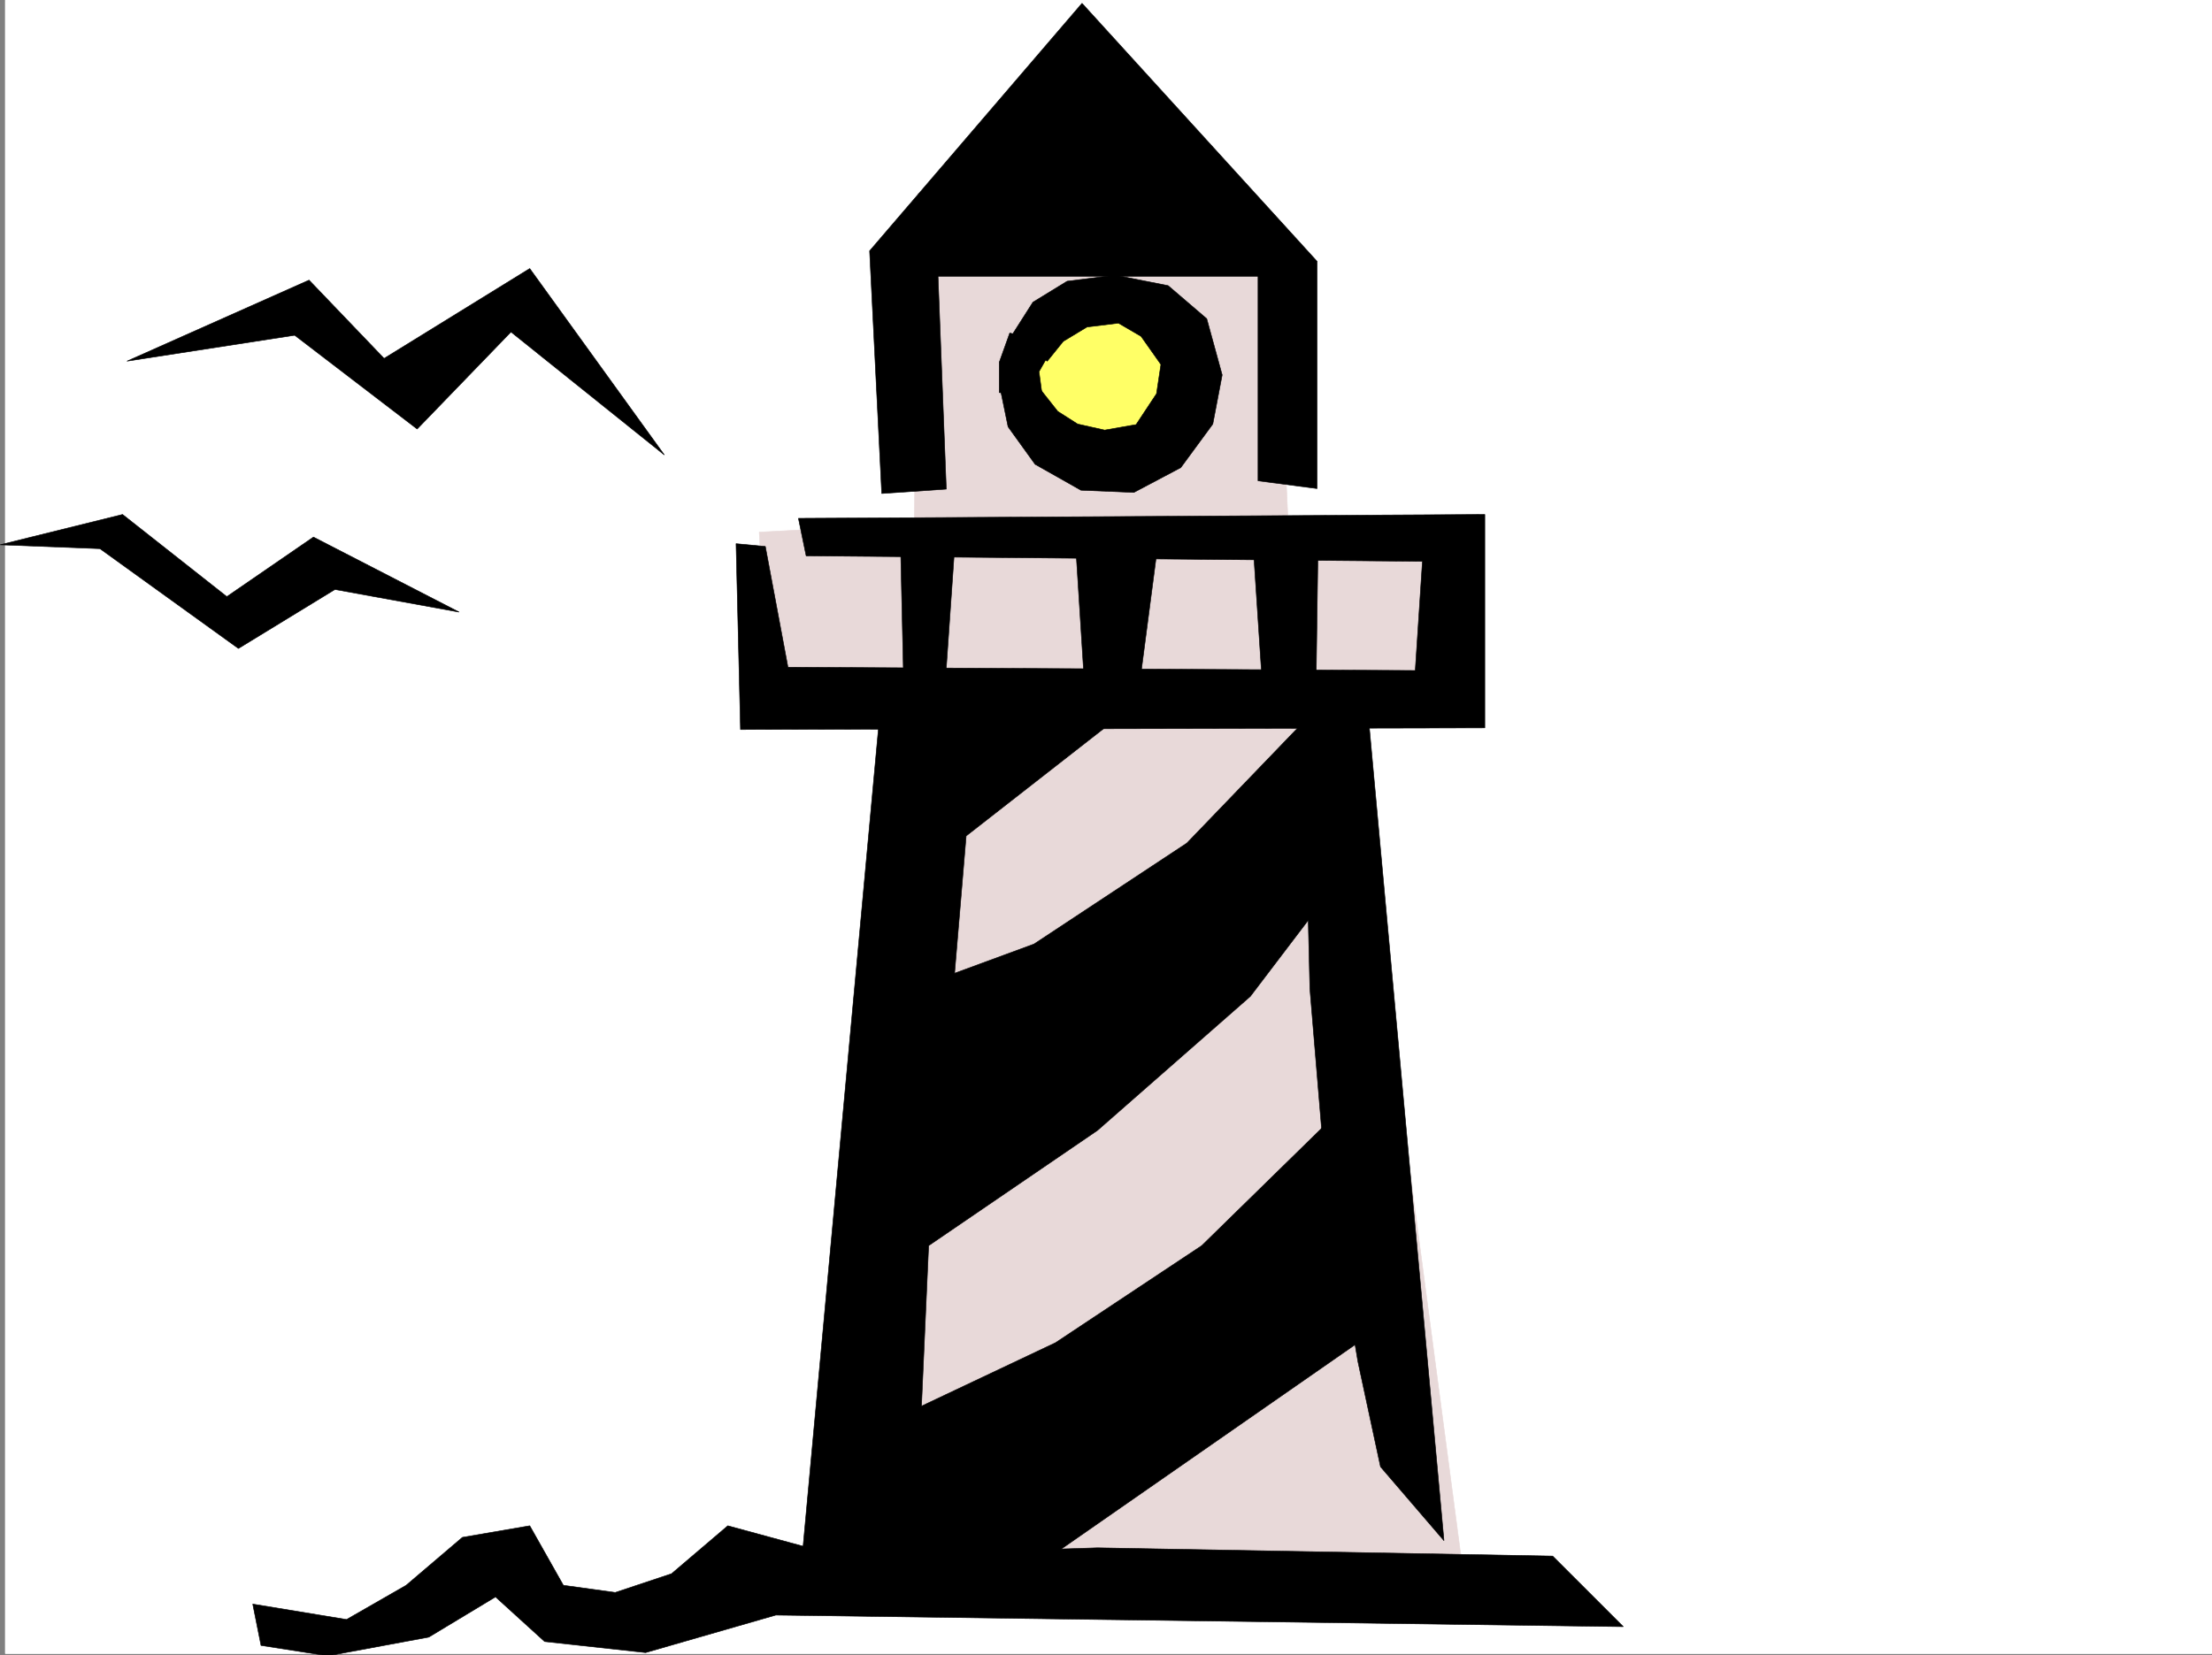 <svg xmlns="http://www.w3.org/2000/svg" width="3003.831" height="2248.25"><rect width="100%" height="100%" fill="#808080" stroke="none"/><defs><clipPath id="a"><path d="M0 0h2997v2244.137H0Zm0 0"/></clipPath><clipPath id="b"><path d="M336 2070h1862v176.09H336Zm0 0"/></clipPath><clipPath id="c"><path d="M335 2069h1864v177.09H335Zm0 0"/></clipPath></defs><path fill="#fff" d="M6.816 2246.297H3003.83V0H6.816Zm0 0"/><g clip-path="url(#a)" transform="translate(6.816 2.16)"><path fill="#fff" fill-rule="evenodd" stroke="#fff" stroke-linecap="square" stroke-linejoin="bevel" stroke-miterlimit="10" stroke-width=".743" d="M.742 2244.137h2995.531V-2.16H.743Zm0 0"/></g><path fill="#e8d9d9" fill-rule="evenodd" stroke="#e8d9d9" stroke-linecap="square" stroke-linejoin="bevel" stroke-miterlimit="10" stroke-width=".743" d="m1246.832 262.164-5.239 449.418-210.555 11.223 12.75 234.441h197.805L1132.191 2124.97l857.152 29.949L1828.25 939.262l137.125-11.223V740.79l-215.05-5.238-17.985-401.48zm0 0"/><path fill="#ff6" fill-rule="evenodd" stroke="#ff6" stroke-linecap="square" stroke-linejoin="bevel" stroke-miterlimit="10" stroke-width=".743" d="m1383.956 561.75-11.261-77.887 89.187-83.129 120.625 23.97 53.176 137.046-101.894 71.906-83.168 6.02zm0 0"/><path fill-rule="evenodd" stroke="#000" stroke-linecap="square" stroke-linejoin="bevel" stroke-miterlimit="10" stroke-width=".743" d="m1469.351 4.496-288.441 336.3 16.46 329.575 87.665-5.984-11.223-289.145h434.559v277.883l80.152 10.52V355.027zm0 0"/><path fill-rule="evenodd" stroke="#000" stroke-linecap="square" stroke-linejoin="bevel" stroke-miterlimit="10" stroke-width=".743" d="m1371.21 459.895 31.477-49.422 46.45-28.465 65.179-8.25 71.945 14.23 52.434 44.926 20.957 76.402-12.707 66.664-43.48 59.2-63.696 33.703-71.902-3.008-62.211-35.191-36.715-50.95-10.477-50.945 52.473-2.23 25.453 32.218 26.98 17.203 36.715 8.25 42.696-7.503 27.722-41.918 5.98-39.723-26.937-38.203-30.734-17.946-42.695 5.239-32.22 19.472-21.737 26.938zm0 0"/><path fill-rule="evenodd" stroke="#000" stroke-linecap="square" stroke-linejoin="bevel" stroke-miterlimit="10" stroke-width=".743" d="m1371.21 452.387-14.234 39.726v41.172l58.418 4.496-4.457-32.96 21.7-38.2zm-286.953 251.687 932.063-5.238v289.848l-1010.735 2.265-6.02-252.43 39.723 3.754 30.735 164.028 851.87 4.496 9.74-148.309-836.9-7.468zm0 0"/><path fill-rule="evenodd" stroke="#000" stroke-linecap="square" stroke-linejoin="bevel" stroke-miterlimit="10" stroke-width=".743" d="m1222.867 737.035 4.496 200.738 55.441 1.489 13.492-193.977zm237.492-1.485 12.746 200.7h73.43l25.453-193.977zm240.504-7.507 14.23 214.973 71.945-5.243 3.012-212zm-504.977 229.203-111.629 1211.906 227.754 24.711 568.672-395.496-31.438-319.058-217.316 212.703-198.55 131.847-182.048 86.137 9.735-217.984 229.281-156.555 207.543-182.012 116.129-152.761-30.735-233.704-171.57 178.258-207.543 137.086-107.875 39.688 15.715-186.508 253.254-197.73zm0 0"/><path fill-rule="evenodd" stroke="#000" stroke-linecap="square" stroke-linejoin="bevel" stroke-miterlimit="10" stroke-width=".743" d="m1769.054 931.754 9.734 411.215 19.512 233.699 45.668 272.645 30.734 143.066 86.176 100.371L1855.23 941.527zm0 0"/><g clip-path="url(#b)" transform="translate(6.816 2.16)"><path fill-rule="evenodd" d="m336.418 2176.727 127.387 20.957 80.898-46.45 76.442-65.14 91.414-15.719 45.668 80.86 70.457 9.734 76.402-25.453 76.441-65.141 151.356 41.172 350.648-11.223 618.133 11.223 95.914 95.875-1150.871-15.719-176.809 50.945-137.125-15.011-66.703-60.645-90.636 54.66-137.121 25.453-90.676-14.19zm0 0"/></g><g clip-path="url(#c)" transform="translate(6.816 2.16)"><path fill="none" stroke="#000" stroke-linecap="square" stroke-linejoin="bevel" stroke-miterlimit="10" stroke-width=".743" d="m336.418 2176.727 127.387 20.957 80.898-46.45 76.442-65.14 91.414-15.719 45.668 80.86 70.457 9.734 76.402-25.453 76.441-65.141 151.356 41.172 350.648-11.223 618.133 11.223 95.914 95.875-1150.871-15.719-176.809 50.945-137.125-15.011-66.703-60.645-90.636 54.66-137.122 25.453-90.675-14.19Zm0 0"/></g><path fill-rule="evenodd" stroke="#000" stroke-linecap="square" stroke-linejoin="bevel" stroke-miterlimit="10" stroke-width=".743" d="M172.406 490.586 419.67 380.48l101.895 106.395 197.808-122.11 182.793 253.172-208.285-167.035-127.39 131.844-166.329-127.348ZM.09 740.008l166.331-41.172 141.582 111.59 117.653-80.899L623.46 831.422l-168.597-30.73-131.102 80.152-188.07-135.559Zm0 0"/></svg>
